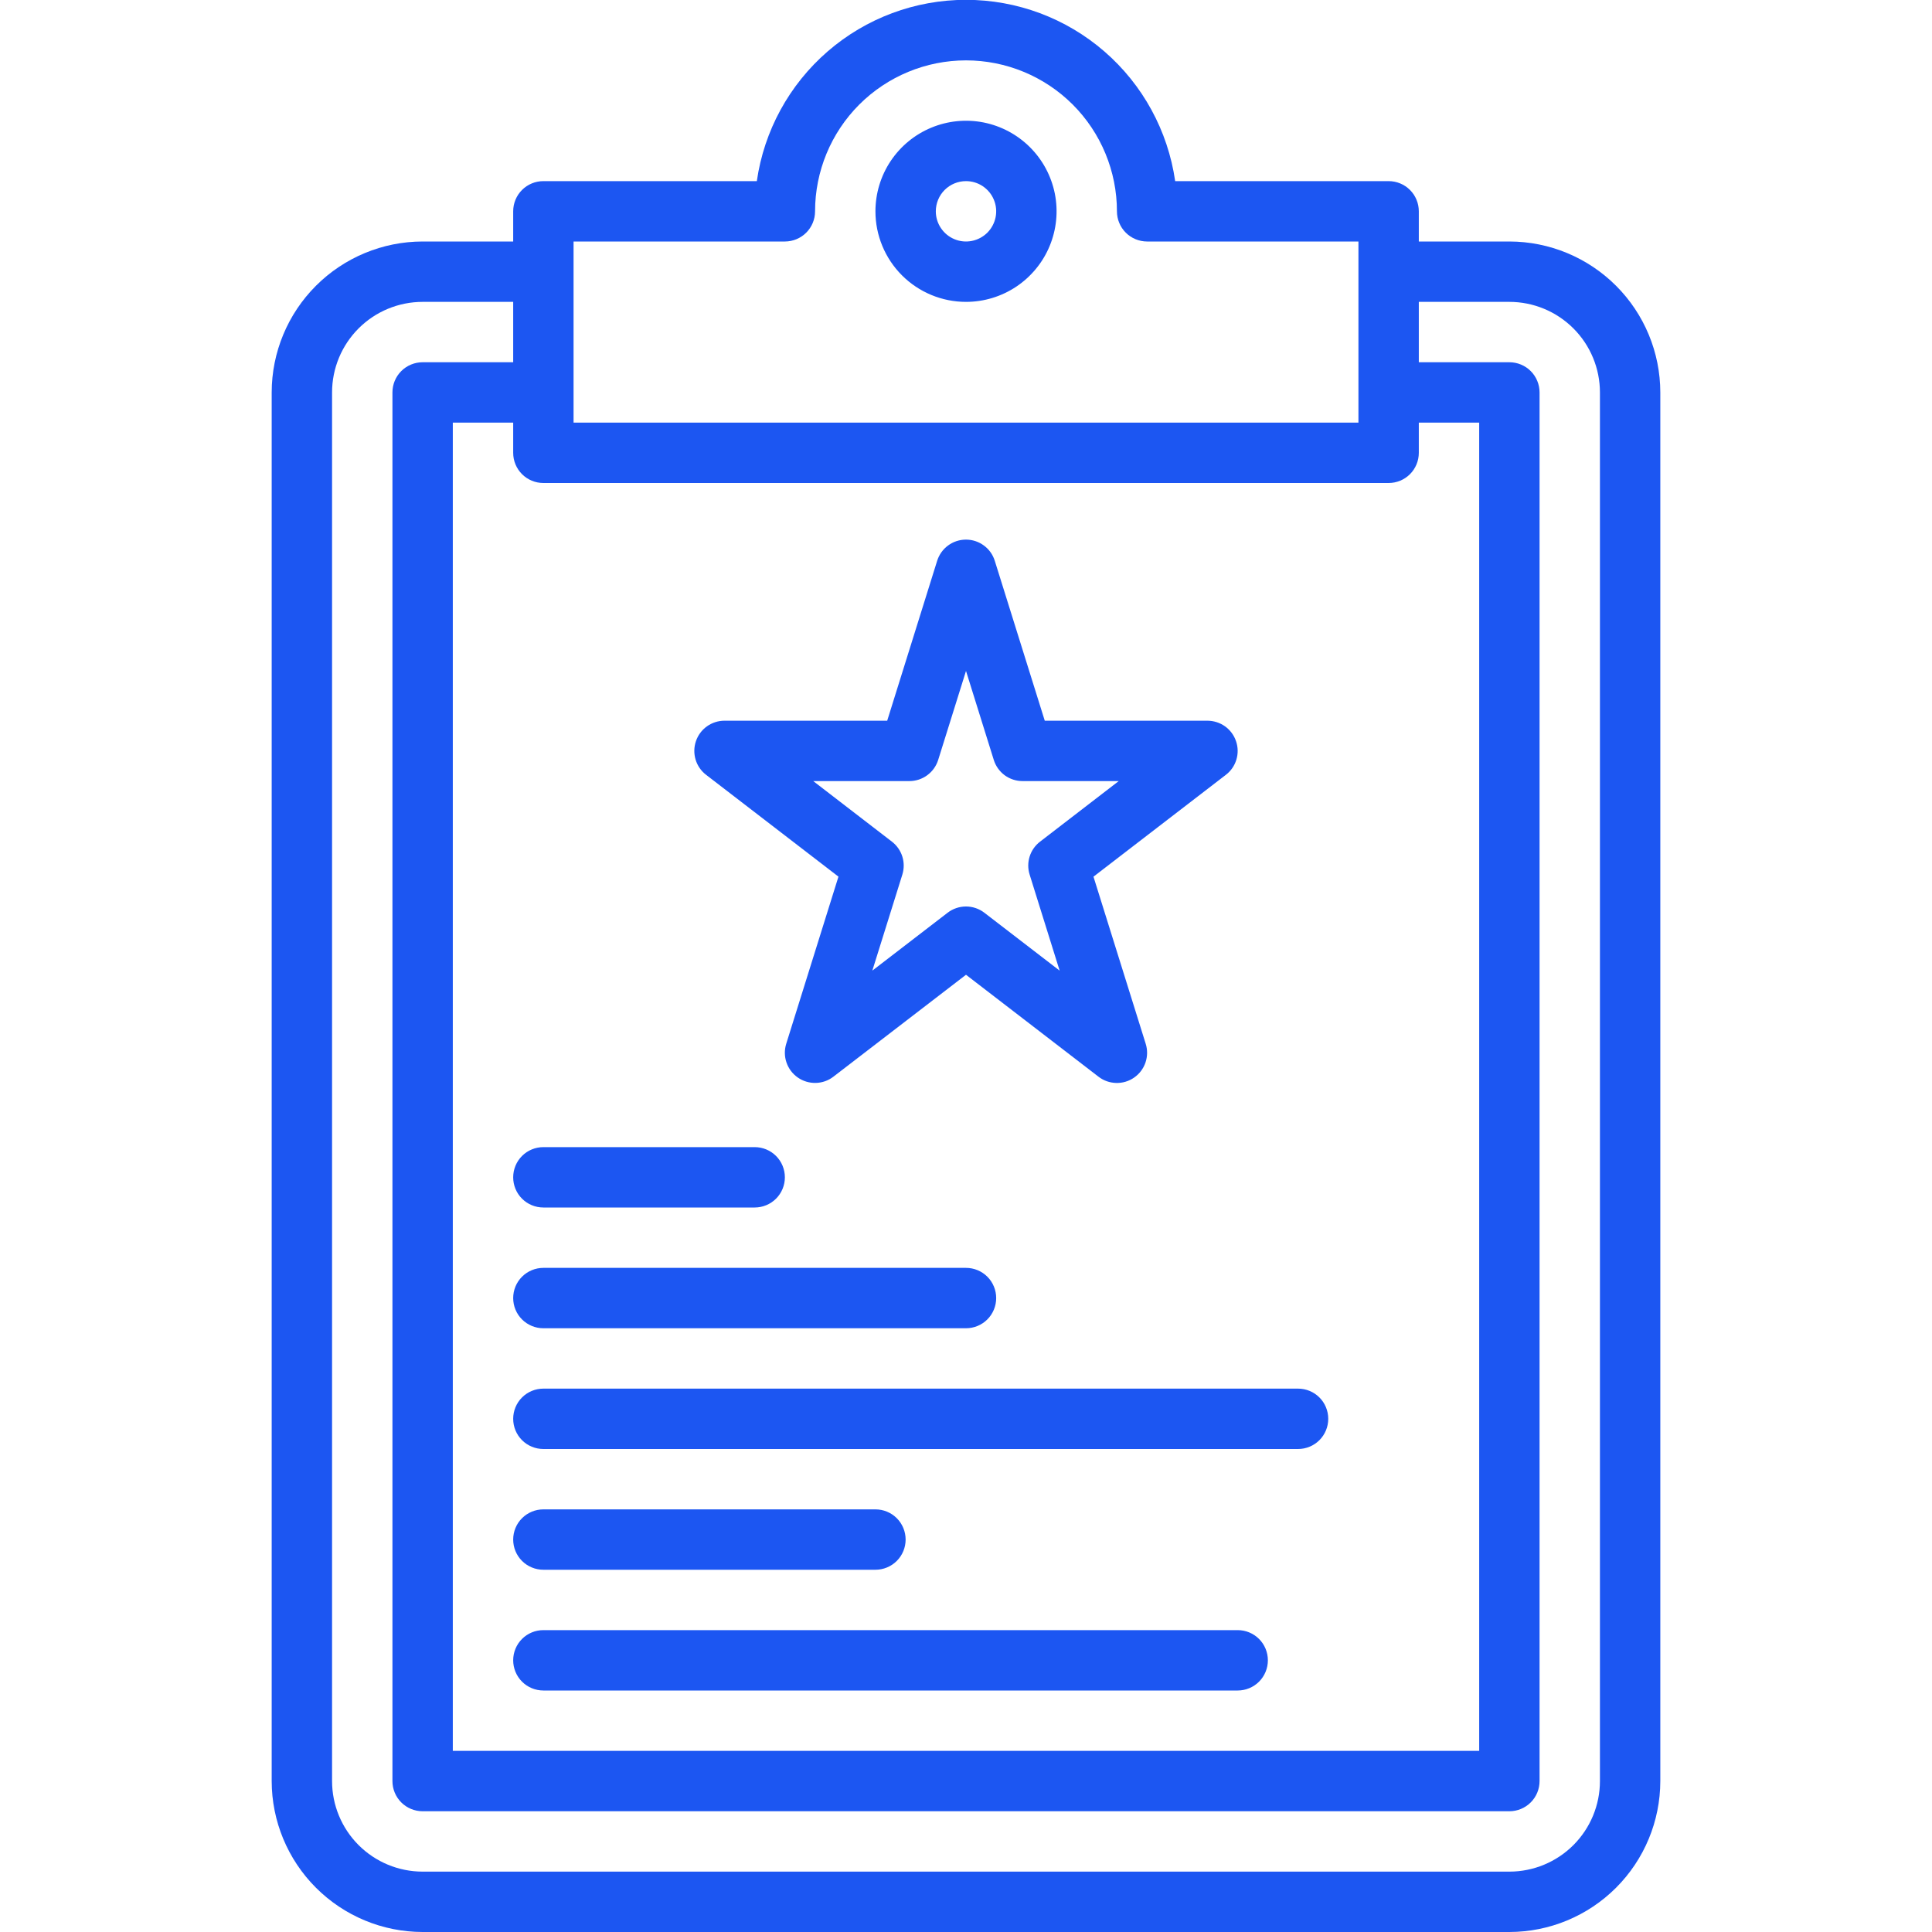 <svg xmlns="http://www.w3.org/2000/svg" width="56.0" height="56.0" viewBox="0.0 0.0 56.0 56.0" fill="none">
<g clip-path="url(#clip0_16948_231362)">
<path d="M28 8.75C28.519 8.75 29.027 8.596 29.458 8.308C29.89 8.019 30.227 7.609 30.425 7.13C30.624 6.65 30.676 6.122 30.575 5.613C30.473 5.104 30.223 4.636 29.856 4.269C29.489 3.902 29.021 3.652 28.512 3.55C28.003 3.449 27.475 3.501 26.995 3.7C26.516 3.898 26.106 4.235 25.817 4.667C25.529 5.098 25.375 5.606 25.375 6.125C25.375 6.821 25.652 7.489 26.144 7.981C26.636 8.473 27.304 8.75 28 8.75ZM28 5.25C28.173 5.25 28.342 5.301 28.486 5.397C28.63 5.494 28.742 5.63 28.808 5.79C28.875 5.95 28.892 6.126 28.858 6.296C28.824 6.465 28.741 6.621 28.619 6.744C28.496 6.866 28.34 6.949 28.171 6.983C28.001 7.017 27.825 7 27.665 6.933C27.505 6.867 27.369 6.755 27.273 6.611C27.176 6.467 27.125 6.298 27.125 6.125C27.125 5.893 27.217 5.67 27.381 5.506C27.545 5.342 27.768 5.25 28 5.25Z" fill="#1C56F2" />
<path d="M43.75 7H41.125V6.125C41.125 5.893 41.033 5.67 40.869 5.506C40.705 5.342 40.482 5.25 40.25 5.25H34.063C33.853 3.791 33.125 2.457 32.012 1.492C30.898 0.526 29.474 -0.005 28 -0.005C26.526 -0.005 25.102 0.526 23.988 1.492C22.875 2.457 22.146 3.791 21.937 5.25H15.75C15.518 5.25 15.295 5.342 15.131 5.506C14.967 5.67 14.875 5.893 14.875 6.125V7H12.25C11.09 7.001 9.978 7.463 9.158 8.283C8.338 9.103 7.876 10.215 7.875 11.375V51.625C7.876 52.785 8.338 53.897 9.158 54.717C9.978 55.537 11.09 55.999 12.25 56H43.75C44.91 55.999 46.022 55.537 46.842 54.717C47.662 53.897 48.124 52.785 48.125 51.625V11.375C48.124 10.215 47.662 9.103 46.842 8.283C46.022 7.463 44.91 7.001 43.75 7ZM15.75 14H40.25C40.482 14 40.705 13.908 40.869 13.744C41.033 13.58 41.125 13.357 41.125 13.125V12.25H42.875V50.75H13.125V12.25H14.875V13.125C14.875 13.357 14.967 13.58 15.131 13.744C15.295 13.908 15.518 14 15.75 14ZM16.625 7H22.75C22.982 7 23.205 6.908 23.369 6.744C23.533 6.58 23.625 6.357 23.625 6.125C23.625 4.965 24.086 3.852 24.906 3.031C25.727 2.211 26.84 1.75 28 1.75C29.16 1.75 30.273 2.211 31.094 3.031C31.914 3.852 32.375 4.965 32.375 6.125C32.375 6.357 32.467 6.58 32.631 6.744C32.795 6.908 33.018 7 33.25 7H39.375V12.25H16.625V7ZM46.375 51.625C46.375 52.321 46.098 52.989 45.606 53.481C45.114 53.973 44.446 54.25 43.75 54.25H12.25C11.554 54.25 10.886 53.973 10.394 53.481C9.902 52.989 9.625 52.321 9.625 51.625V11.375C9.625 10.679 9.902 10.011 10.394 9.519C10.886 9.027 11.554 8.75 12.25 8.75H14.875V10.5H12.25C12.018 10.5 11.795 10.592 11.631 10.756C11.467 10.92 11.375 11.143 11.375 11.375V51.625C11.375 51.857 11.467 52.08 11.631 52.244C11.795 52.408 12.018 52.5 12.25 52.5H43.75C43.982 52.5 44.205 52.408 44.369 52.244C44.533 52.08 44.625 51.857 44.625 51.625V11.375C44.625 11.143 44.533 10.92 44.369 10.756C44.205 10.592 43.982 10.5 43.75 10.5H41.125V8.75H43.75C44.446 8.75 45.114 9.027 45.606 9.519C46.098 10.011 46.375 10.679 46.375 11.375V51.625Z" fill="#1C56F2" />
<path d="M15.75 35H21.875C22.107 35 22.33 34.908 22.494 34.744C22.658 34.58 22.75 34.357 22.75 34.125C22.75 33.893 22.658 33.67 22.494 33.506C22.33 33.342 22.107 33.25 21.875 33.25H15.75C15.518 33.25 15.295 33.342 15.131 33.506C14.967 33.67 14.875 33.893 14.875 34.125C14.875 34.357 14.967 34.58 15.131 34.744C15.295 34.908 15.518 35 15.75 35ZM15.75 38.5H28C28.232 38.5 28.455 38.408 28.619 38.244C28.783 38.08 28.875 37.857 28.875 37.625C28.875 37.393 28.783 37.17 28.619 37.006C28.455 36.842 28.232 36.75 28 36.75H15.75C15.518 36.75 15.295 36.842 15.131 37.006C14.967 37.17 14.875 37.393 14.875 37.625C14.875 37.857 14.967 38.08 15.131 38.244C15.295 38.408 15.518 38.5 15.75 38.5ZM37.625 40.25H15.75C15.518 40.25 15.295 40.342 15.131 40.506C14.967 40.67 14.875 40.893 14.875 41.125C14.875 41.357 14.967 41.58 15.131 41.744C15.295 41.908 15.518 42 15.75 42H37.625C37.857 42 38.08 41.908 38.244 41.744C38.408 41.58 38.5 41.357 38.5 41.125C38.5 40.893 38.408 40.67 38.244 40.506C38.08 40.342 37.857 40.25 37.625 40.25ZM15.75 45.5H25.375C25.607 45.5 25.83 45.408 25.994 45.244C26.158 45.08 26.25 44.857 26.25 44.625C26.25 44.393 26.158 44.17 25.994 44.006C25.83 43.842 25.607 43.75 25.375 43.75H15.75C15.518 43.75 15.295 43.842 15.131 44.006C14.967 44.17 14.875 44.393 14.875 44.625C14.875 44.857 14.967 45.08 15.131 45.244C15.295 45.408 15.518 45.5 15.75 45.5ZM35.875 47.25H15.75C15.518 47.25 15.295 47.342 15.131 47.506C14.967 47.67 14.875 47.893 14.875 48.125C14.875 48.357 14.967 48.58 15.131 48.744C15.295 48.908 15.518 49 15.75 49H35.875C36.107 49 36.33 48.908 36.494 48.744C36.658 48.58 36.75 48.357 36.75 48.125C36.75 47.893 36.658 47.67 36.494 47.506C36.33 47.342 36.107 47.25 35.875 47.25Z" fill="#1C56F2" />
<path d="M35.827 21.484C35.769 21.311 35.657 21.161 35.509 21.054C35.36 20.948 35.182 20.891 34.999 20.89H30.283L28.834 16.255C28.779 16.077 28.668 15.921 28.517 15.811C28.367 15.7 28.186 15.641 27.999 15.641C27.813 15.641 27.631 15.7 27.481 15.811C27.331 15.921 27.22 16.077 27.164 16.255L25.716 20.89H21C20.817 20.89 20.639 20.948 20.49 21.054C20.342 21.16 20.23 21.311 20.172 21.483C20.113 21.656 20.11 21.843 20.162 22.018C20.215 22.193 20.321 22.347 20.466 22.458L24.303 25.41L22.789 30.255C22.734 30.432 22.736 30.622 22.797 30.798C22.857 30.974 22.972 31.126 23.124 31.232C23.277 31.339 23.459 31.393 23.645 31.389C23.831 31.385 24.01 31.322 24.157 31.208L28 28.254L31.841 31.209C31.988 31.323 32.168 31.386 32.354 31.39C32.54 31.395 32.722 31.34 32.875 31.233C33.027 31.127 33.142 30.975 33.202 30.799C33.262 30.623 33.265 30.432 33.209 30.255L31.695 25.411L35.532 22.459C35.678 22.348 35.784 22.194 35.837 22.019C35.89 21.844 35.887 21.657 35.827 21.484ZM30.146 24.396C30.004 24.505 29.899 24.655 29.845 24.825C29.791 24.996 29.791 25.179 29.844 25.349L30.714 28.134L28.532 26.456C28.38 26.339 28.192 26.275 28 26.275C27.807 26.275 27.619 26.339 27.467 26.456L25.285 28.134L26.155 25.35C26.208 25.179 26.208 24.996 26.154 24.826C26.1 24.655 25.995 24.505 25.853 24.396L23.572 22.64H26.359C26.545 22.64 26.727 22.581 26.877 22.47C27.027 22.36 27.138 22.204 27.194 22.026L28 19.448L28.805 22.026C28.86 22.204 28.971 22.36 29.121 22.471C29.272 22.581 29.454 22.641 29.64 22.64H32.427L30.146 24.396Z" fill="#1C56F2" />
</g>
<defs>
<clipPath id="clip0_16948_231362">
<rect width="56" height="56" fill="white" />
</clipPath>
</defs>
</svg>